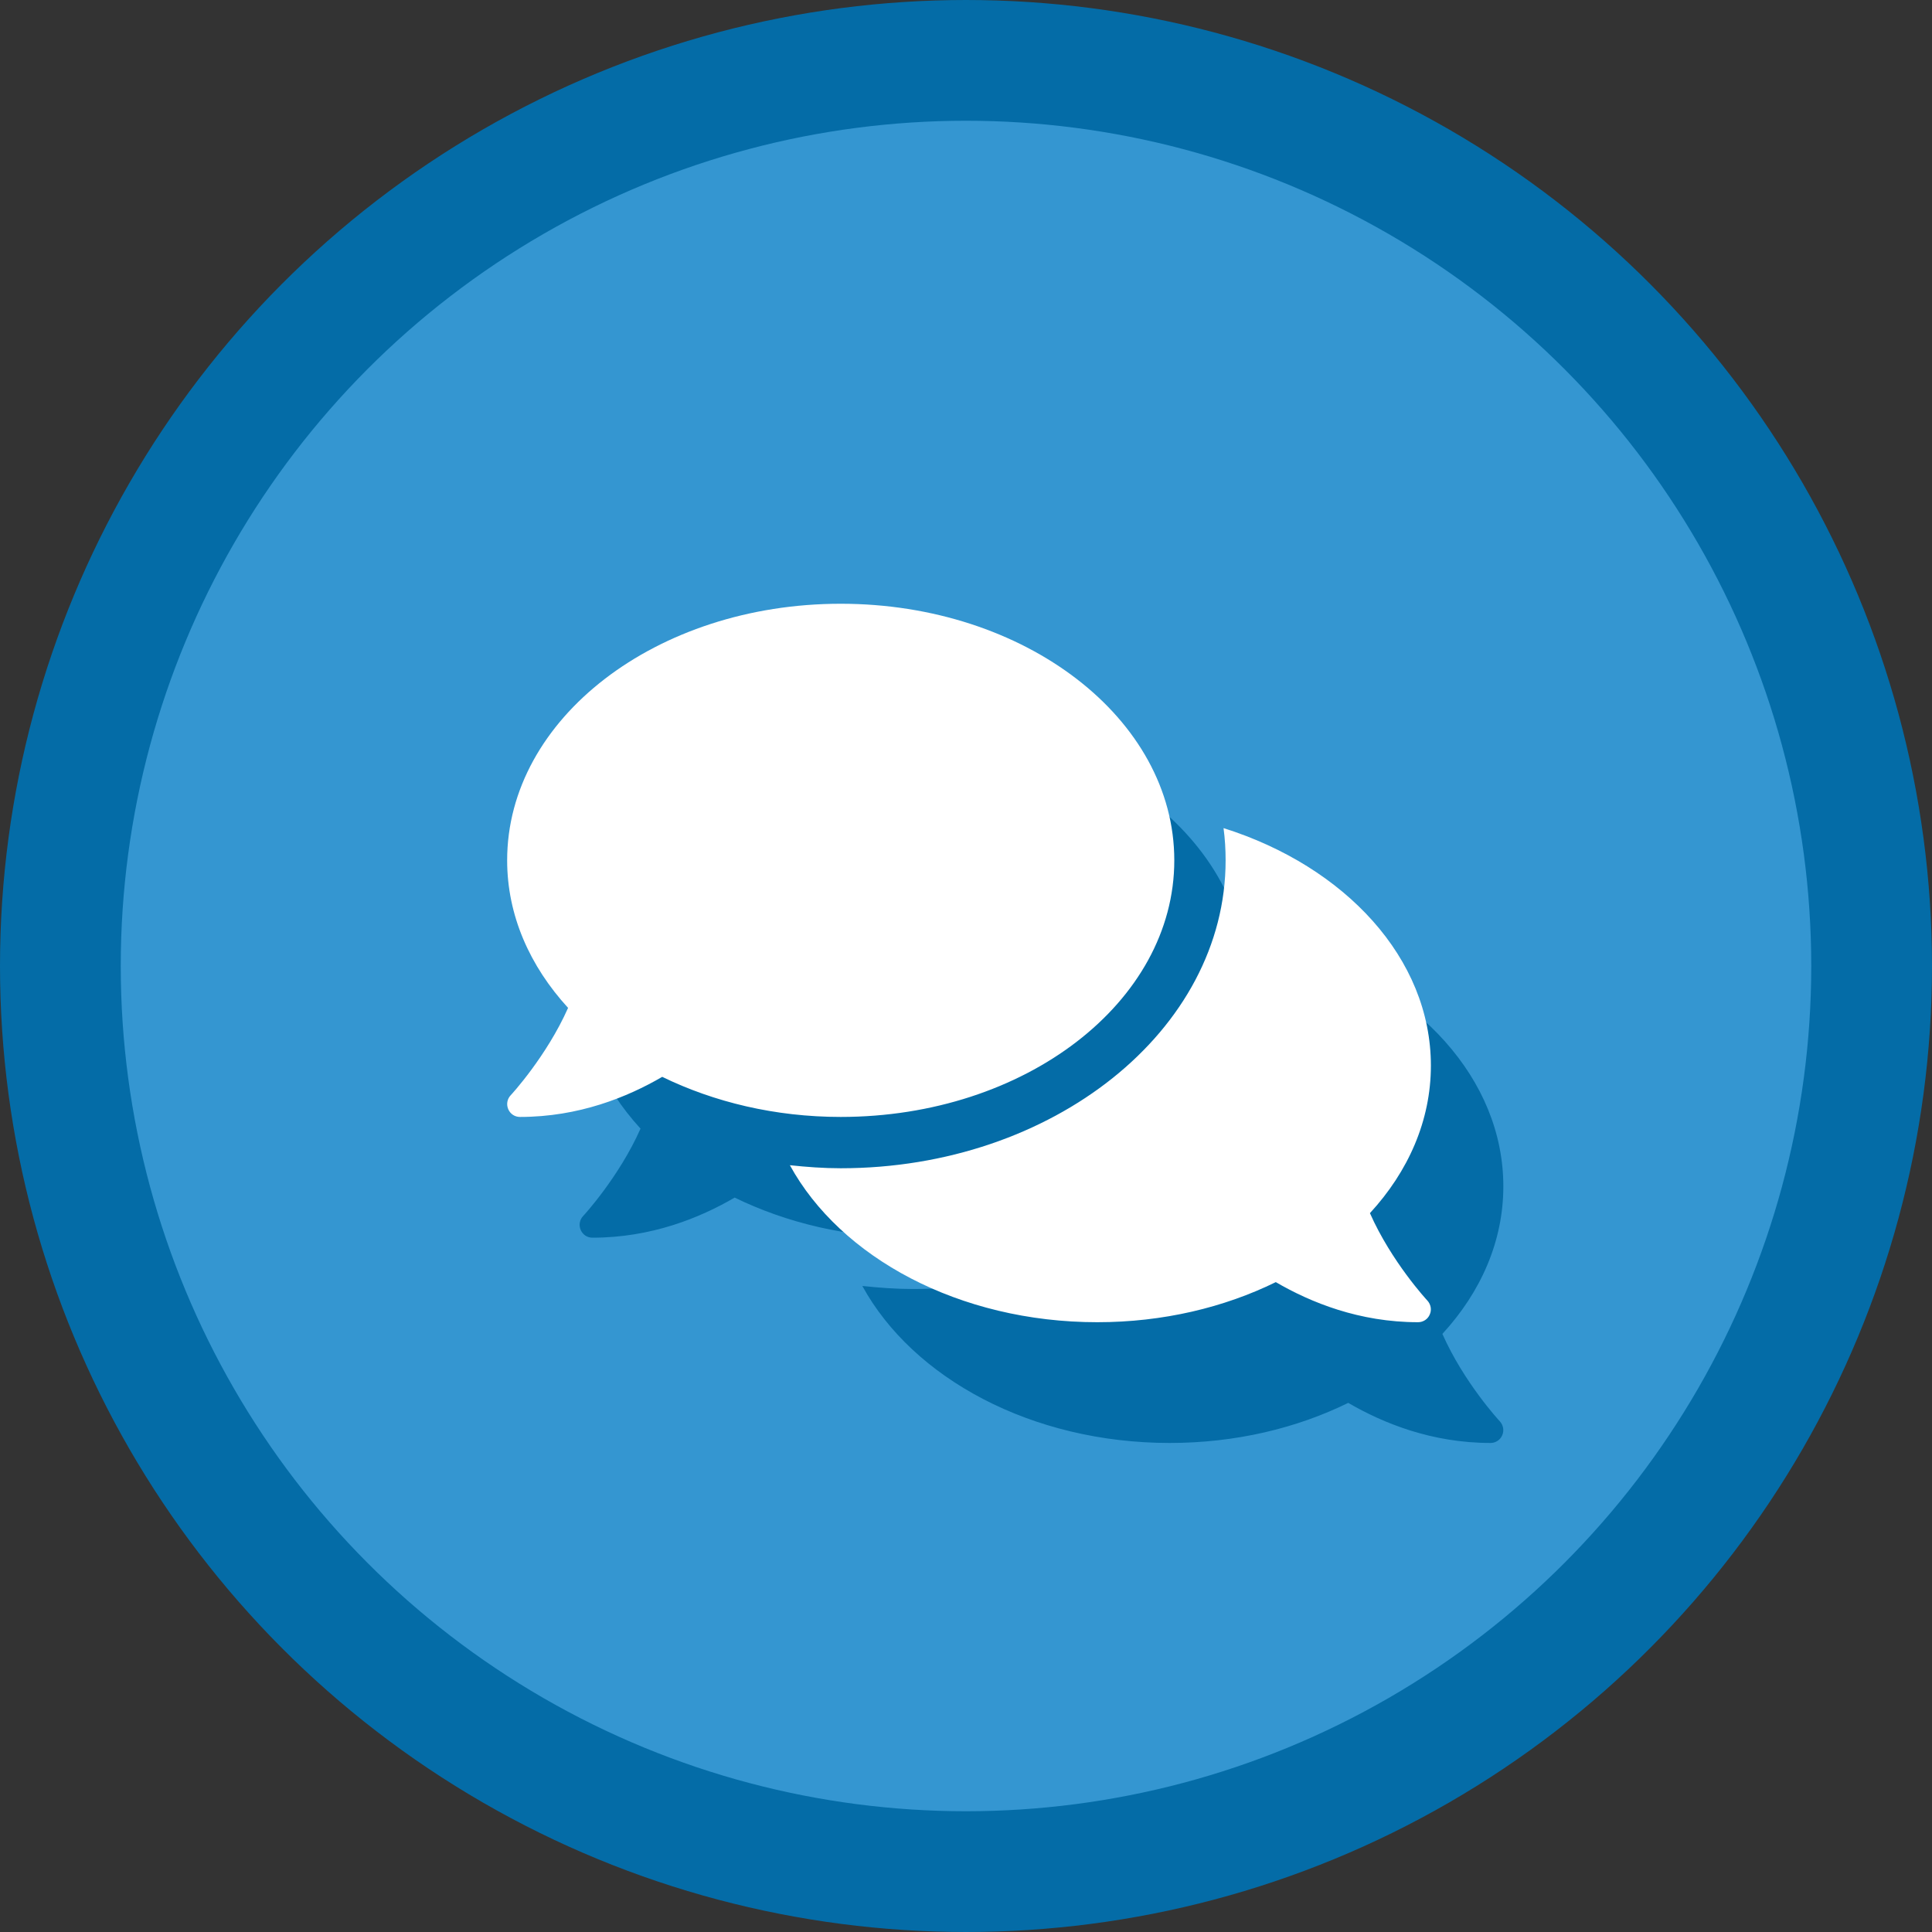 <?xml version="1.0" encoding="UTF-8"?>
<svg width="80px" height="80px" viewBox="0 0 80 80" version="1.1" xmlns="http://www.w3.org/2000/svg" xmlns:xlink="http://www.w3.org/1999/xlink">
    <rect x="0" y="0" width="80" height="80" fill="#333333" stroke="none"/>
    <title>discussion</title>
    <g id="Email-Notifications" stroke="none" stroke-width="1" fill="none" fill-rule="evenodd">
        <g id="News/Article-Page" transform="translate(-412, -1847)">
            <g id="discussion" transform="translate(412, 1847)">
                <g id="Group-4-Copy" fill="#3496D1" stroke="#046CA7" stroke-width="5">
                    <circle id="Oval" cx="40" cy="40" r="37.5"></circle>
                </g>
                <path d="M37.812,51.25 C45.443,51.25 51.625,46.495 51.625,40.625 C51.625,34.755 45.443,30 37.812,30 C30.182,30 24,34.755 24,40.625 C24,42.903 24.936,45.001 26.523,46.734 C25.634,48.74 24.166,50.334 24.146,50.353 C24,50.506 23.96,50.732 24.046,50.931 C24.133,51.13 24.319,51.25 24.531,51.25 C26.962,51.25 28.974,50.433 30.421,49.59 C32.56,50.632 35.09,51.25 37.812,51.25 Z M61.719,59.75 C61.931,59.75 62.124,59.624 62.203,59.431 C62.29,59.239 62.25,59.013 62.104,58.853 C62.084,58.834 60.616,57.246 59.726,55.234 C61.314,53.508 62.25,51.403 62.25,49.125 C62.25,44.682 58.697,40.877 53.664,39.29 C53.723,39.728 53.75,40.173 53.75,40.625 C53.75,47.657 46.598,53.375 37.812,53.375 C37.095,53.375 36.398,53.322 35.707,53.249 C37.799,57.067 42.713,59.75 48.437,59.75 C51.16,59.75 53.69,59.139 55.828,58.09 C57.276,58.933 59.288,59.75 61.719,59.75 Z" id="" fill="#046CA7" fill-rule="nonzero"></path>
                <path d="M34.812,46.25 C42.443,46.25 48.625,41.495 48.625,35.625 C48.625,29.755 42.443,25 34.812,25 C27.182,25 21,29.755 21,35.625 C21,37.903 21.936,40.001 23.523,41.734 C22.634,43.74 21.166,45.334 21.146,45.353 C21,45.506 20.96,45.732 21.046,45.931 C21.133,46.13 21.319,46.25 21.531,46.25 C23.962,46.25 25.974,45.433 27.421,44.59 C29.56,45.632 32.09,46.25 34.812,46.25 Z M58.719,54.75 C58.931,54.75 59.124,54.624 59.203,54.431 C59.29,54.239 59.25,54.013 59.104,53.853 C59.084,53.834 57.616,52.246 56.726,50.234 C58.314,48.508 59.25,46.403 59.25,44.125 C59.25,39.682 55.697,35.877 50.664,34.29 C50.723,34.728 50.75,35.173 50.75,35.625 C50.75,42.657 43.598,48.375 34.812,48.375 C34.095,48.375 33.398,48.322 32.707,48.249 C34.799,52.067 39.713,54.75 45.437,54.75 C48.16,54.75 50.69,54.139 52.828,53.09 C54.276,53.933 56.288,54.75 58.719,54.75 Z" id="" fill="#FFFFFF" fill-rule="nonzero"></path>
            </g>
        </g>
    </g>
</svg>